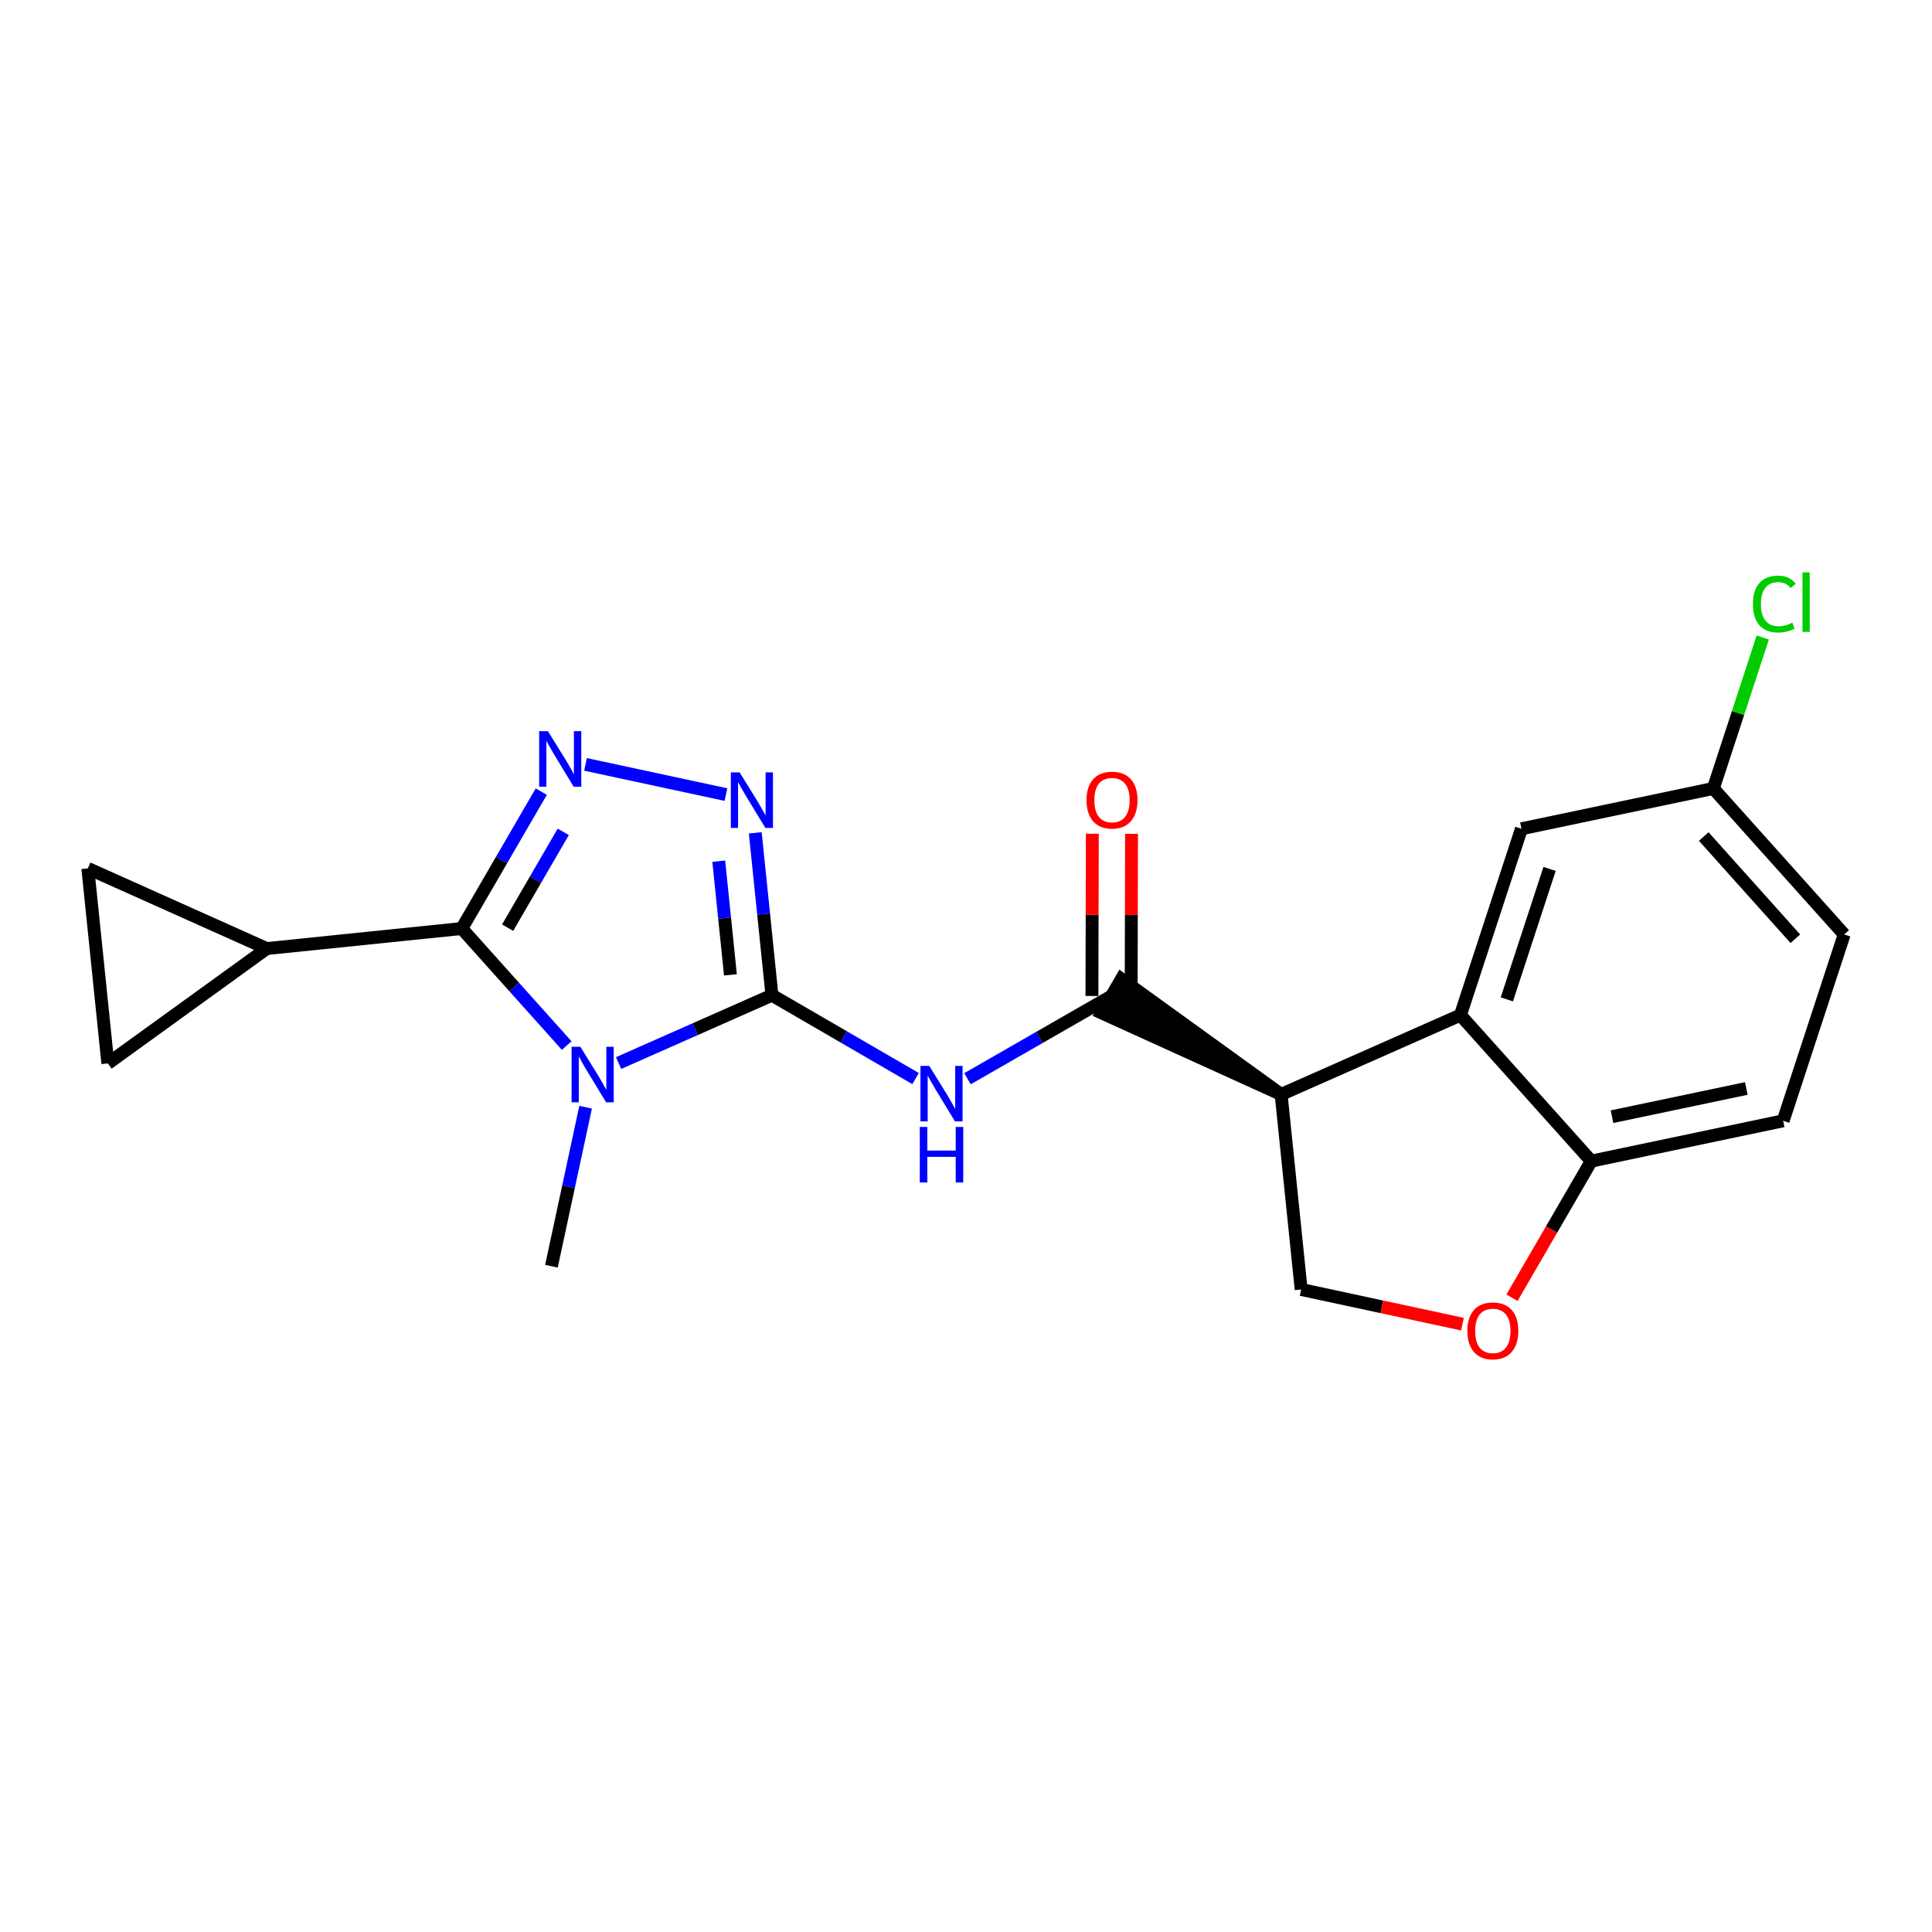 <?xml version='1.0' encoding='iso-8859-1'?>
<svg version='1.1' baseProfile='full'
              xmlns='http://www.w3.org/2000/svg'
                      xmlns:rdkit='http://www.rdkit.org/xml'
                      xmlns:xlink='http://www.w3.org/1999/xlink'
                  xml:space='preserve'
width='300px' height='300px' viewBox='0 0 300 300'>
<!-- END OF HEADER -->
<rect style='opacity:1.0;fill:#FFFFFF;stroke:none' width='300' height='300' x='0' y='0'> </rect>
<rect style='opacity:1.0;fill:#FFFFFF;stroke:none' width='300' height='300' x='0' y='0'> </rect>
<path class='bond-0 atom-0 atom-1' d='M 85.626,196.619 L 88.28,184.272' style='fill:none;fill-rule:evenodd;stroke:#000000;stroke-width:2.0px;stroke-linecap:butt;stroke-linejoin:miter;stroke-opacity:1' />
<path class='bond-0 atom-0 atom-1' d='M 88.28,184.272 L 90.935,171.926' style='fill:none;fill-rule:evenodd;stroke:#0000FF;stroke-width:2.0px;stroke-linecap:butt;stroke-linejoin:miter;stroke-opacity:1' />
<path class='bond-1 atom-1 atom-2' d='M 96.056,165.07 L 107.962,159.803' style='fill:none;fill-rule:evenodd;stroke:#0000FF;stroke-width:2.0px;stroke-linecap:butt;stroke-linejoin:miter;stroke-opacity:1' />
<path class='bond-1 atom-1 atom-2' d='M 107.962,159.803 L 119.868,154.535' style='fill:none;fill-rule:evenodd;stroke:#000000;stroke-width:2.0px;stroke-linecap:butt;stroke-linejoin:miter;stroke-opacity:1' />
<path class='bond-21 atom-18 atom-1' d='M 71.707,144.18 L 79.851,153.268' style='fill:none;fill-rule:evenodd;stroke:#000000;stroke-width:2.0px;stroke-linecap:butt;stroke-linejoin:miter;stroke-opacity:1' />
<path class='bond-21 atom-18 atom-1' d='M 79.851,153.268 L 87.995,162.355' style='fill:none;fill-rule:evenodd;stroke:#0000FF;stroke-width:2.0px;stroke-linecap:butt;stroke-linejoin:miter;stroke-opacity:1' />
<path class='bond-2 atom-2 atom-3' d='M 119.868,154.535 L 131.018,161.008' style='fill:none;fill-rule:evenodd;stroke:#000000;stroke-width:2.0px;stroke-linecap:butt;stroke-linejoin:miter;stroke-opacity:1' />
<path class='bond-2 atom-2 atom-3' d='M 131.018,161.008 L 142.168,167.48' style='fill:none;fill-rule:evenodd;stroke:#0000FF;stroke-width:2.0px;stroke-linecap:butt;stroke-linejoin:miter;stroke-opacity:1' />
<path class='bond-15 atom-2 atom-16' d='M 119.868,154.535 L 118.573,141.928' style='fill:none;fill-rule:evenodd;stroke:#000000;stroke-width:2.0px;stroke-linecap:butt;stroke-linejoin:miter;stroke-opacity:1' />
<path class='bond-15 atom-2 atom-16' d='M 118.573,141.928 L 117.277,129.322' style='fill:none;fill-rule:evenodd;stroke:#0000FF;stroke-width:2.0px;stroke-linecap:butt;stroke-linejoin:miter;stroke-opacity:1' />
<path class='bond-15 atom-2 atom-16' d='M 113.422,151.376 L 112.515,142.551' style='fill:none;fill-rule:evenodd;stroke:#000000;stroke-width:2.0px;stroke-linecap:butt;stroke-linejoin:miter;stroke-opacity:1' />
<path class='bond-15 atom-2 atom-16' d='M 112.515,142.551 L 111.609,133.726' style='fill:none;fill-rule:evenodd;stroke:#0000FF;stroke-width:2.0px;stroke-linecap:butt;stroke-linejoin:miter;stroke-opacity:1' />
<path class='bond-3 atom-3 atom-4' d='M 150.23,167.505 L 161.415,161.082' style='fill:none;fill-rule:evenodd;stroke:#0000FF;stroke-width:2.0px;stroke-linecap:butt;stroke-linejoin:miter;stroke-opacity:1' />
<path class='bond-3 atom-3 atom-4' d='M 161.415,161.082 L 172.601,154.659' style='fill:none;fill-rule:evenodd;stroke:#000000;stroke-width:2.0px;stroke-linecap:butt;stroke-linejoin:miter;stroke-opacity:1' />
<path class='bond-4 atom-4 atom-5' d='M 175.645,154.666 L 175.675,142.071' style='fill:none;fill-rule:evenodd;stroke:#000000;stroke-width:2.0px;stroke-linecap:butt;stroke-linejoin:miter;stroke-opacity:1' />
<path class='bond-4 atom-4 atom-5' d='M 175.675,142.071 L 175.704,129.476' style='fill:none;fill-rule:evenodd;stroke:#FF0000;stroke-width:2.0px;stroke-linecap:butt;stroke-linejoin:miter;stroke-opacity:1' />
<path class='bond-4 atom-4 atom-5' d='M 169.556,154.652 L 169.586,142.057' style='fill:none;fill-rule:evenodd;stroke:#000000;stroke-width:2.0px;stroke-linecap:butt;stroke-linejoin:miter;stroke-opacity:1' />
<path class='bond-4 atom-4 atom-5' d='M 169.586,142.057 L 169.615,129.461' style='fill:none;fill-rule:evenodd;stroke:#FF0000;stroke-width:2.0px;stroke-linecap:butt;stroke-linejoin:miter;stroke-opacity:1' />
<path class='bond-5 atom-6 atom-4' d='M 198.932,169.943 L 174.129,152.026 L 171.072,157.292 Z' style='fill:#000000;fill-rule:evenodd;fill-opacity:1;stroke:#000000;stroke-width:2.0px;stroke-linecap:butt;stroke-linejoin:miter;stroke-opacity:1;' />
<path class='bond-6 atom-6 atom-7' d='M 198.932,169.943 L 202.043,200.229' style='fill:none;fill-rule:evenodd;stroke:#000000;stroke-width:2.0px;stroke-linecap:butt;stroke-linejoin:miter;stroke-opacity:1' />
<path class='bond-23 atom-15 atom-6' d='M 226.774,157.625 L 198.932,169.943' style='fill:none;fill-rule:evenodd;stroke:#000000;stroke-width:2.0px;stroke-linecap:butt;stroke-linejoin:miter;stroke-opacity:1' />
<path class='bond-7 atom-7 atom-8' d='M 202.043,200.229 L 214.566,202.922' style='fill:none;fill-rule:evenodd;stroke:#000000;stroke-width:2.0px;stroke-linecap:butt;stroke-linejoin:miter;stroke-opacity:1' />
<path class='bond-7 atom-7 atom-8' d='M 214.566,202.922 L 227.089,205.615' style='fill:none;fill-rule:evenodd;stroke:#FF0000;stroke-width:2.0px;stroke-linecap:butt;stroke-linejoin:miter;stroke-opacity:1' />
<path class='bond-8 atom-8 atom-9' d='M 234.781,201.508 L 240.937,190.903' style='fill:none;fill-rule:evenodd;stroke:#FF0000;stroke-width:2.0px;stroke-linecap:butt;stroke-linejoin:miter;stroke-opacity:1' />
<path class='bond-8 atom-8 atom-9' d='M 240.937,190.903 L 247.093,180.298' style='fill:none;fill-rule:evenodd;stroke:#000000;stroke-width:2.0px;stroke-linecap:butt;stroke-linejoin:miter;stroke-opacity:1' />
<path class='bond-9 atom-9 atom-10' d='M 247.093,180.298 L 276.888,174.038' style='fill:none;fill-rule:evenodd;stroke:#000000;stroke-width:2.0px;stroke-linecap:butt;stroke-linejoin:miter;stroke-opacity:1' />
<path class='bond-9 atom-9 atom-10' d='M 250.31,173.4 L 271.166,169.018' style='fill:none;fill-rule:evenodd;stroke:#000000;stroke-width:2.0px;stroke-linecap:butt;stroke-linejoin:miter;stroke-opacity:1' />
<path class='bond-24 atom-15 atom-9' d='M 226.774,157.625 L 247.093,180.298' style='fill:none;fill-rule:evenodd;stroke:#000000;stroke-width:2.0px;stroke-linecap:butt;stroke-linejoin:miter;stroke-opacity:1' />
<path class='bond-10 atom-10 atom-11' d='M 276.888,174.038 L 286.364,145.105' style='fill:none;fill-rule:evenodd;stroke:#000000;stroke-width:2.0px;stroke-linecap:butt;stroke-linejoin:miter;stroke-opacity:1' />
<path class='bond-11 atom-11 atom-12' d='M 286.364,145.105 L 266.045,122.432' style='fill:none;fill-rule:evenodd;stroke:#000000;stroke-width:2.0px;stroke-linecap:butt;stroke-linejoin:miter;stroke-opacity:1' />
<path class='bond-11 atom-11 atom-12' d='M 278.781,145.768 L 264.558,129.897' style='fill:none;fill-rule:evenodd;stroke:#000000;stroke-width:2.0px;stroke-linecap:butt;stroke-linejoin:miter;stroke-opacity:1' />
<path class='bond-12 atom-12 atom-13' d='M 266.045,122.432 L 269.883,110.711' style='fill:none;fill-rule:evenodd;stroke:#000000;stroke-width:2.0px;stroke-linecap:butt;stroke-linejoin:miter;stroke-opacity:1' />
<path class='bond-12 atom-12 atom-13' d='M 269.883,110.711 L 273.722,98.991' style='fill:none;fill-rule:evenodd;stroke:#00CC00;stroke-width:2.0px;stroke-linecap:butt;stroke-linejoin:miter;stroke-opacity:1' />
<path class='bond-13 atom-12 atom-14' d='M 266.045,122.432 L 236.25,128.692' style='fill:none;fill-rule:evenodd;stroke:#000000;stroke-width:2.0px;stroke-linecap:butt;stroke-linejoin:miter;stroke-opacity:1' />
<path class='bond-14 atom-14 atom-15' d='M 236.25,128.692 L 226.774,157.625' style='fill:none;fill-rule:evenodd;stroke:#000000;stroke-width:2.0px;stroke-linecap:butt;stroke-linejoin:miter;stroke-opacity:1' />
<path class='bond-14 atom-14 atom-15' d='M 240.615,134.927 L 233.982,155.181' style='fill:none;fill-rule:evenodd;stroke:#000000;stroke-width:2.0px;stroke-linecap:butt;stroke-linejoin:miter;stroke-opacity:1' />
<path class='bond-16 atom-16 atom-17' d='M 112.725,123.383 L 90.919,118.694' style='fill:none;fill-rule:evenodd;stroke:#0000FF;stroke-width:2.0px;stroke-linecap:butt;stroke-linejoin:miter;stroke-opacity:1' />
<path class='bond-17 atom-17 atom-18' d='M 84.047,122.922 L 77.877,133.551' style='fill:none;fill-rule:evenodd;stroke:#0000FF;stroke-width:2.0px;stroke-linecap:butt;stroke-linejoin:miter;stroke-opacity:1' />
<path class='bond-17 atom-17 atom-18' d='M 77.877,133.551 L 71.707,144.18' style='fill:none;fill-rule:evenodd;stroke:#000000;stroke-width:2.0px;stroke-linecap:butt;stroke-linejoin:miter;stroke-opacity:1' />
<path class='bond-17 atom-17 atom-18' d='M 87.462,129.168 L 83.143,136.608' style='fill:none;fill-rule:evenodd;stroke:#0000FF;stroke-width:2.0px;stroke-linecap:butt;stroke-linejoin:miter;stroke-opacity:1' />
<path class='bond-17 atom-17 atom-18' d='M 83.143,136.608 L 78.824,144.049' style='fill:none;fill-rule:evenodd;stroke:#000000;stroke-width:2.0px;stroke-linecap:butt;stroke-linejoin:miter;stroke-opacity:1' />
<path class='bond-18 atom-18 atom-19' d='M 71.707,144.18 L 41.421,147.292' style='fill:none;fill-rule:evenodd;stroke:#000000;stroke-width:2.0px;stroke-linecap:butt;stroke-linejoin:miter;stroke-opacity:1' />
<path class='bond-19 atom-19 atom-20' d='M 41.421,147.292 L 16.748,165.13' style='fill:none;fill-rule:evenodd;stroke:#000000;stroke-width:2.0px;stroke-linecap:butt;stroke-linejoin:miter;stroke-opacity:1' />
<path class='bond-22 atom-21 atom-19' d='M 13.636,134.843 L 41.421,147.292' style='fill:none;fill-rule:evenodd;stroke:#000000;stroke-width:2.0px;stroke-linecap:butt;stroke-linejoin:miter;stroke-opacity:1' />
<path class='bond-20 atom-20 atom-21' d='M 16.748,165.13 L 13.636,134.843' style='fill:none;fill-rule:evenodd;stroke:#000000;stroke-width:2.0px;stroke-linecap:butt;stroke-linejoin:miter;stroke-opacity:1' />
<path  class='atom-1' d='M 90.12 162.542
L 92.945 167.109
Q 93.225 167.56, 93.676 168.376
Q 94.126 169.192, 94.151 169.24
L 94.151 162.542
L 95.295 162.542
L 95.295 171.165
L 94.114 171.165
L 91.082 166.172
Q 90.729 165.587, 90.351 164.917
Q 89.986 164.247, 89.876 164.04
L 89.876 171.165
L 88.756 171.165
L 88.756 162.542
L 90.12 162.542
' fill='#0000FF'/>
<path  class='atom-3' d='M 144.293 165.509
L 147.118 170.076
Q 147.398 170.526, 147.849 171.342
Q 148.299 172.158, 148.324 172.207
L 148.324 165.509
L 149.468 165.509
L 149.468 174.131
L 148.287 174.131
L 145.255 169.138
Q 144.902 168.553, 144.524 167.884
Q 144.159 167.214, 144.049 167.007
L 144.049 174.131
L 142.929 174.131
L 142.929 165.509
L 144.293 165.509
' fill='#0000FF'/>
<path  class='atom-3' d='M 142.825 174.993
L 143.994 174.993
L 143.994 178.659
L 148.403 178.659
L 148.403 174.993
L 149.572 174.993
L 149.572 183.615
L 148.403 183.615
L 148.403 179.633
L 143.994 179.633
L 143.994 183.615
L 142.825 183.615
L 142.825 174.993
' fill='#0000FF'/>
<path  class='atom-5' d='M 168.714 124.238
Q 168.714 122.168, 169.737 121.011
Q 170.76 119.854, 172.672 119.854
Q 174.584 119.854, 175.607 121.011
Q 176.63 122.168, 176.63 124.238
Q 176.63 126.333, 175.595 127.526
Q 174.56 128.707, 172.672 128.707
Q 170.772 128.707, 169.737 127.526
Q 168.714 126.345, 168.714 124.238
M 172.672 127.733
Q 173.987 127.733, 174.694 126.856
Q 175.412 125.967, 175.412 124.238
Q 175.412 122.545, 174.694 121.693
Q 173.987 120.828, 172.672 120.828
Q 171.357 120.828, 170.638 121.681
Q 169.932 122.533, 169.932 124.238
Q 169.932 125.979, 170.638 126.856
Q 171.357 127.733, 172.672 127.733
' fill='#FF0000'/>
<path  class='atom-8' d='M 227.85 206.654
Q 227.85 204.583, 228.873 203.426
Q 229.896 202.269, 231.808 202.269
Q 233.72 202.269, 234.743 203.426
Q 235.766 204.583, 235.766 206.654
Q 235.766 208.748, 234.731 209.942
Q 233.696 211.123, 231.808 211.123
Q 229.908 211.123, 228.873 209.942
Q 227.85 208.76, 227.85 206.654
M 231.808 210.149
Q 233.124 210.149, 233.83 209.272
Q 234.548 208.383, 234.548 206.654
Q 234.548 204.961, 233.83 204.108
Q 233.124 203.244, 231.808 203.244
Q 230.493 203.244, 229.775 204.096
Q 229.068 204.949, 229.068 206.654
Q 229.068 208.395, 229.775 209.272
Q 230.493 210.149, 231.808 210.149
' fill='#FF0000'/>
<path  class='atom-13' d='M 272.196 93.797
Q 272.196 91.654, 273.195 90.533
Q 274.205 89.401, 276.117 89.401
Q 277.895 89.401, 278.845 90.655
L 278.042 91.313
Q 277.347 90.399, 276.117 90.399
Q 274.814 90.399, 274.12 91.276
Q 273.438 92.141, 273.438 93.797
Q 273.438 95.502, 274.145 96.379
Q 274.863 97.256, 276.251 97.256
Q 277.201 97.256, 278.309 96.683
L 278.65 97.597
Q 278.2 97.889, 277.518 98.059
Q 276.836 98.23, 276.081 98.23
Q 274.205 98.23, 273.195 97.085
Q 272.196 95.94, 272.196 93.797
' fill='#00CC00'/>
<path  class='atom-13' d='M 279.893 88.877
L 281.013 88.877
L 281.013 98.12
L 279.893 98.12
L 279.893 88.877
' fill='#00CC00'/>
<path  class='atom-16' d='M 114.85 119.938
L 117.676 124.505
Q 117.956 124.956, 118.406 125.772
Q 118.857 126.588, 118.881 126.636
L 118.881 119.938
L 120.026 119.938
L 120.026 128.56
L 118.845 128.56
L 115.813 123.567
Q 115.459 122.983, 115.082 122.313
Q 114.717 121.643, 114.607 121.436
L 114.607 128.56
L 113.487 128.56
L 113.487 119.938
L 114.85 119.938
' fill='#0000FF'/>
<path  class='atom-17' d='M 85.085 113.539
L 87.911 118.105
Q 88.191 118.556, 88.641 119.372
Q 89.092 120.188, 89.116 120.237
L 89.116 113.539
L 90.261 113.539
L 90.261 122.161
L 89.08 122.161
L 86.047 117.168
Q 85.694 116.583, 85.317 115.913
Q 84.951 115.243, 84.842 115.036
L 84.842 122.161
L 83.721 122.161
L 83.721 113.539
L 85.085 113.539
' fill='#0000FF'/>
</svg>
